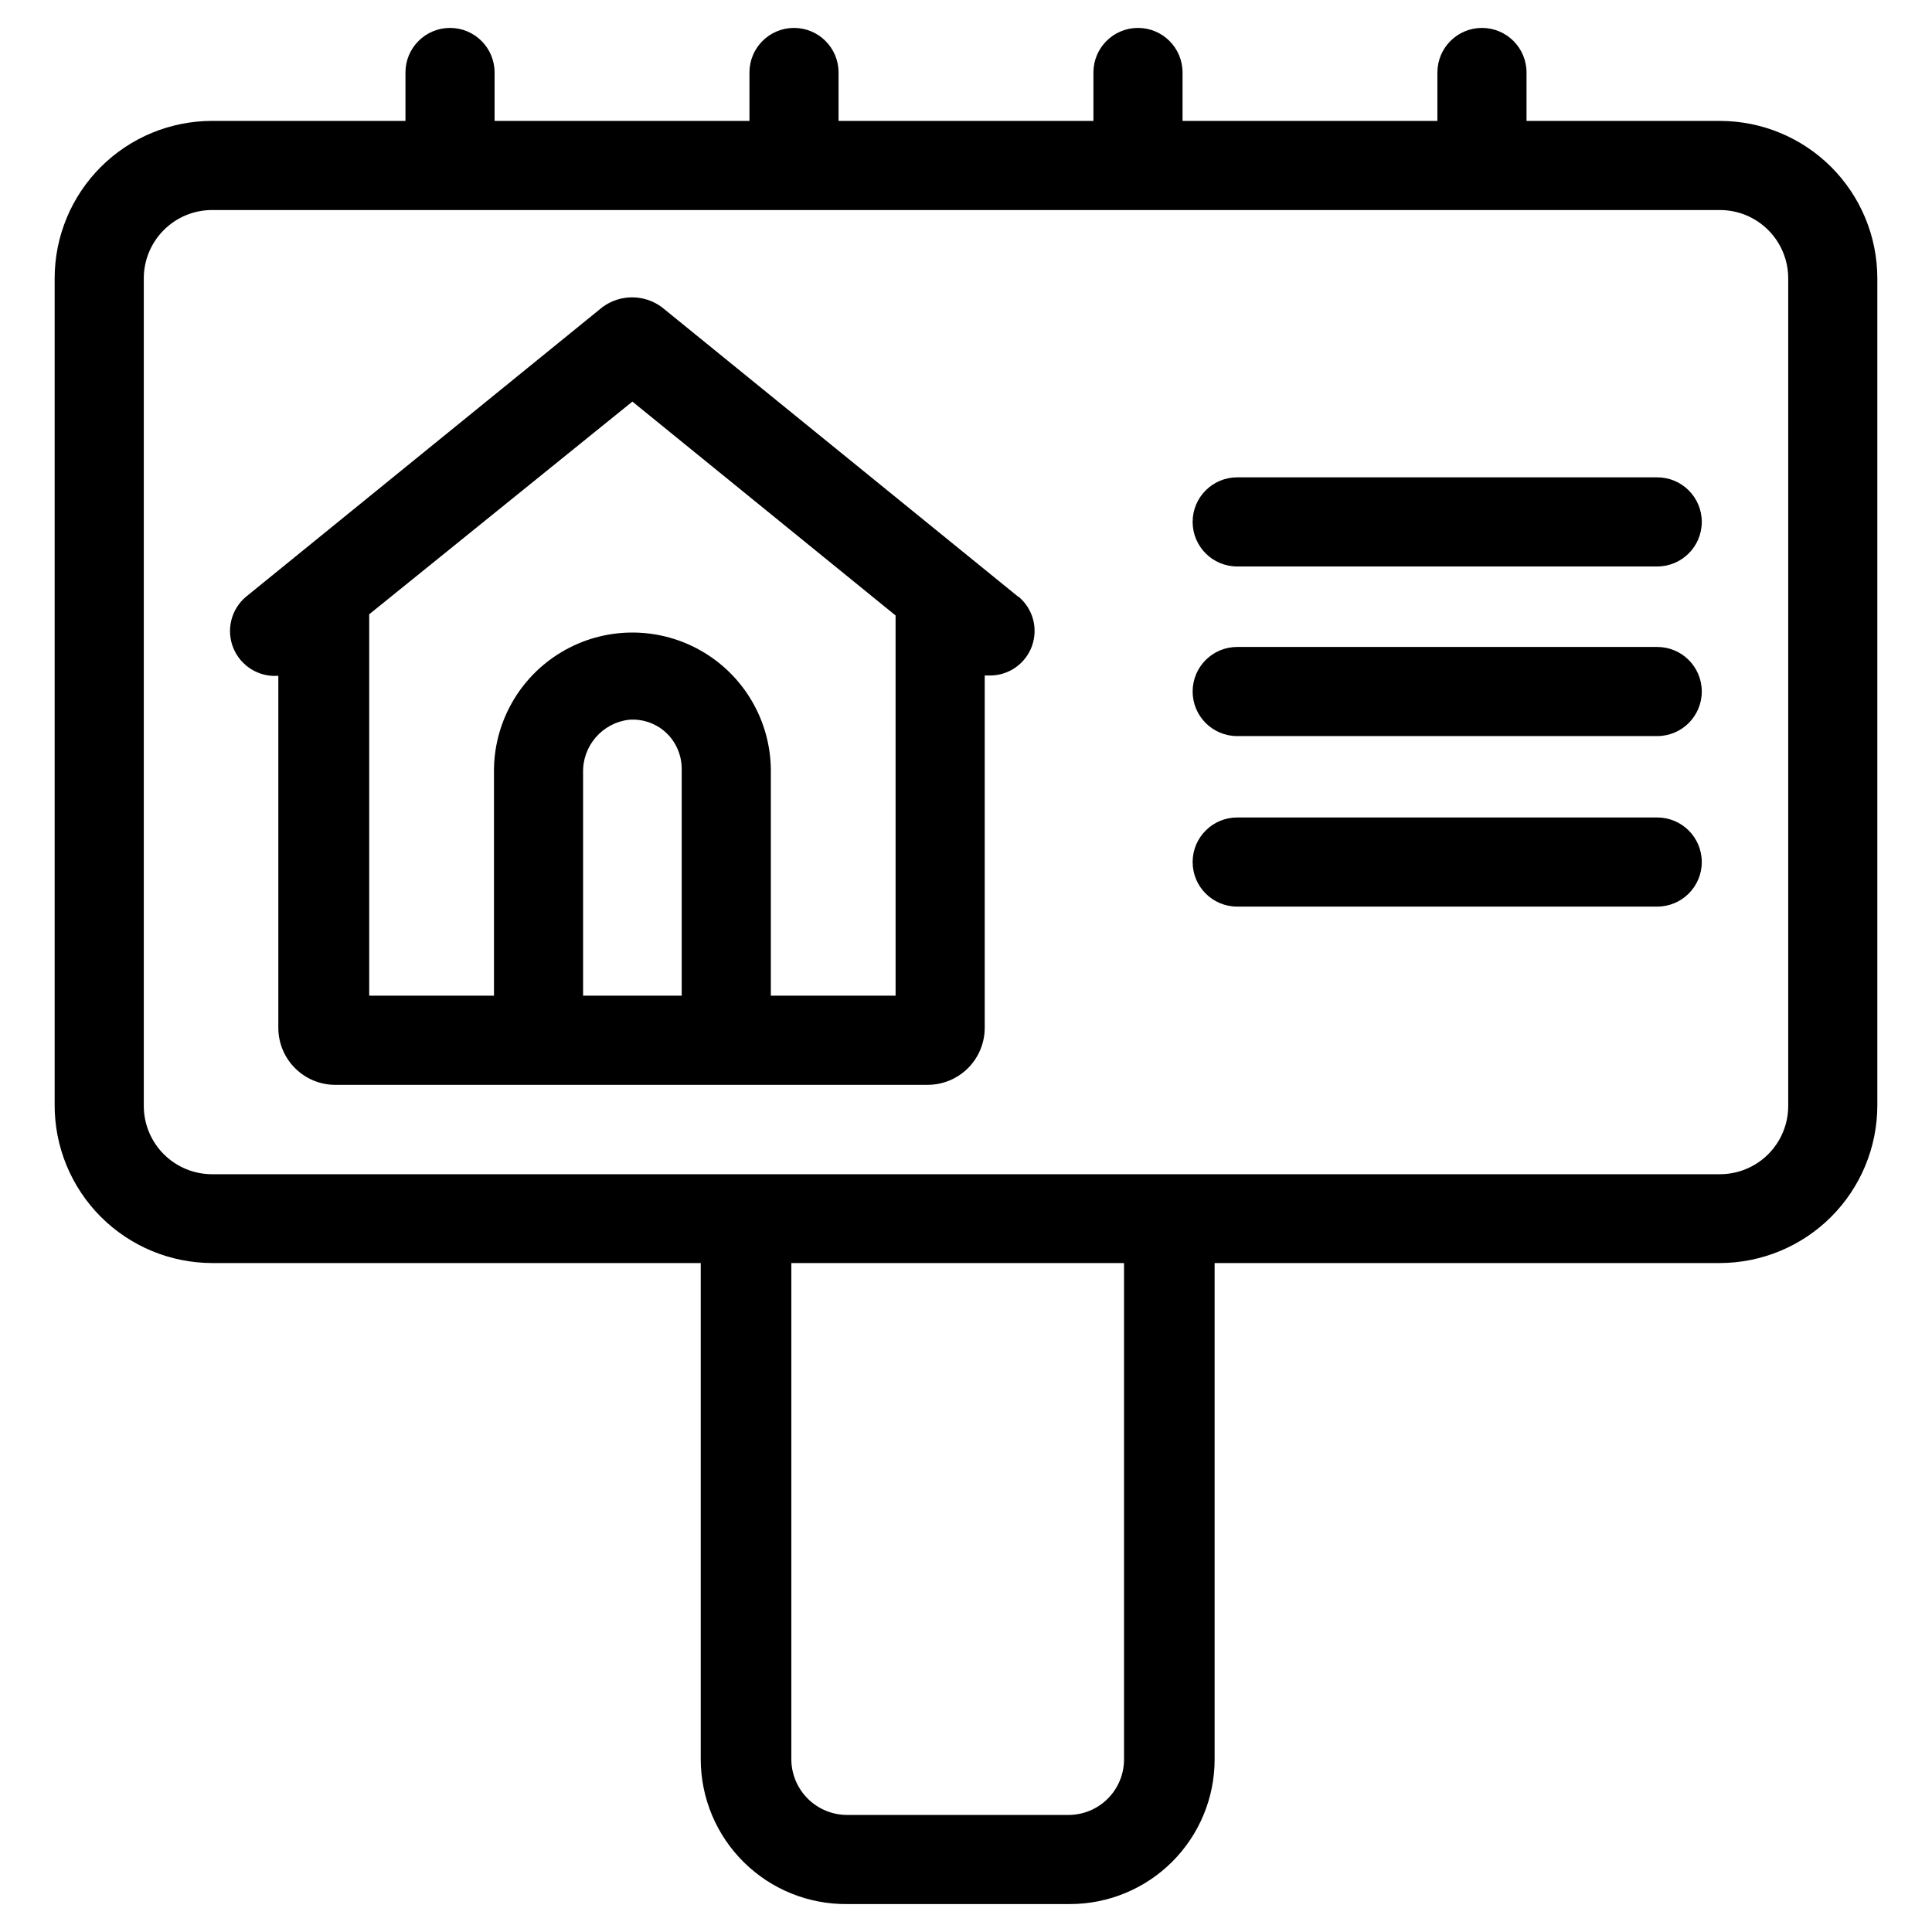 <?xml version="1.0" encoding="UTF-8"?>
<!-- Uploaded to: ICON Repo, www.svgrepo.com, Generator: ICON Repo Mixer Tools -->
<svg fill="#000000" width="800px" height="800px" version="1.1" viewBox="144 144 512 512" xmlns="http://www.w3.org/2000/svg">
 <g>
  <path d="m599.79 176.04h-51.246v-12.832c0-6.519-5.285-11.809-11.809-11.809-6.519 0-11.809 5.289-11.809 11.809v12.832h-67.539v-12.832c0-6.519-5.289-11.809-11.809-11.809-6.523 0-11.809 5.289-11.809 11.809v12.832h-67.543v-12.832c0-6.519-5.285-11.809-11.809-11.809-6.519 0-11.805 5.289-11.805 11.809v12.832h-67.543v-12.832c0-6.519-5.289-11.809-11.809-11.809-6.523 0-11.809 5.289-11.809 11.809v12.832h-51.168c-11.078-0.02-21.711 4.367-29.551 12.191-7.844 7.828-12.25 18.453-12.25 29.531v219c-0.043 11.113 4.344 21.785 12.188 29.66 7.844 7.871 18.5 12.297 29.613 12.297h129.42v131.54c0.02 10.242 4.129 20.055 11.418 27.25 7.285 7.199 17.148 11.191 27.391 11.086h59.039c10.168 0 19.918-4.039 27.109-11.23 7.188-7.188 11.227-16.938 11.227-27.105v-131.54h133.9c11.059-0.02 21.66-4.422 29.48-12.242 7.82-7.82 12.223-18.422 12.242-29.48v-219.23c0-11.066-4.394-21.68-12.219-29.504-7.824-7.824-18.438-12.219-29.504-12.219zm-157.91 434.22c0 3.902-1.551 7.648-4.312 10.406-2.762 2.762-6.504 4.312-10.41 4.312h-58.645c-3.914 0-7.664-1.547-10.438-4.305-2.773-2.762-4.344-6.504-4.363-10.414v-131.54h88.168zm176.02-173.18-0.004-0.004c0 4.805-1.906 9.41-5.301 12.805-3.394 3.394-8 5.301-12.805 5.301h-399.5c-4.816 0.023-9.441-1.875-12.852-5.273-3.414-3.398-5.332-8.016-5.332-12.832v-219.31c0-4.816 1.918-9.434 5.332-12.832 3.41-3.398 8.035-5.297 12.852-5.273h399.5c4.805 0 9.41 1.906 12.805 5.301 3.394 3.398 5.301 8.004 5.301 12.805z"/>
  <path d="m413.85 302.15-94.465-76.754 0.004 0.004c-4.68-3.465-11.07-3.465-15.746 0l-94.465 76.754v-0.004c-3.945 3.328-5.293 8.82-3.336 13.598 1.957 4.773 6.773 7.742 11.918 7.344v93.52c0.062 4.051 1.746 7.906 4.676 10.703s6.859 4.301 10.91 4.176h156.5c4.008 0 7.852-1.594 10.688-4.43 2.836-2.832 4.426-6.676 4.426-10.688v-93.359h1.418c4.988-0.004 9.434-3.141 11.113-7.84 1.676-4.695 0.223-9.938-3.637-13.102zm-89.188 105.72h-26.137v-59.039c-0.211-7.156 5.094-13.277 12.203-14.094 3.734-0.277 7.406 1.074 10.074 3.699 2.481 2.488 3.867 5.859 3.859 9.371zm56.68 0h-33.062v-60.062c-0.184-13.105-7.344-25.121-18.785-31.516s-25.426-6.199-36.684 0.512c-11.262 6.711-18.082 18.918-17.902 32.027v59.039h-33.062v-101.08l69.746-56.363 69.746 56.68z"/>
  <path d="m583.18 270.5h-111.31c-6.523 0-11.809 5.285-11.809 11.809 0 6.519 5.285 11.809 11.809 11.809h111.31c6.523 0 11.809-5.289 11.809-11.809 0-6.523-5.285-11.809-11.809-11.809z"/>
  <path d="m583.18 315.45h-111.31c-6.523 0-11.809 5.285-11.809 11.809 0 6.519 5.285 11.809 11.809 11.809h111.31c6.523 0 11.809-5.289 11.809-11.809 0-6.523-5.285-11.809-11.809-11.809z"/>
  <path d="m583.18 360.64h-111.31c-6.523 0-11.809 5.289-11.809 11.809 0 6.523 5.285 11.809 11.809 11.809h111.31c6.523 0 11.809-5.285 11.809-11.809 0-6.519-5.285-11.809-11.809-11.809z"/>
 </g>
</svg>